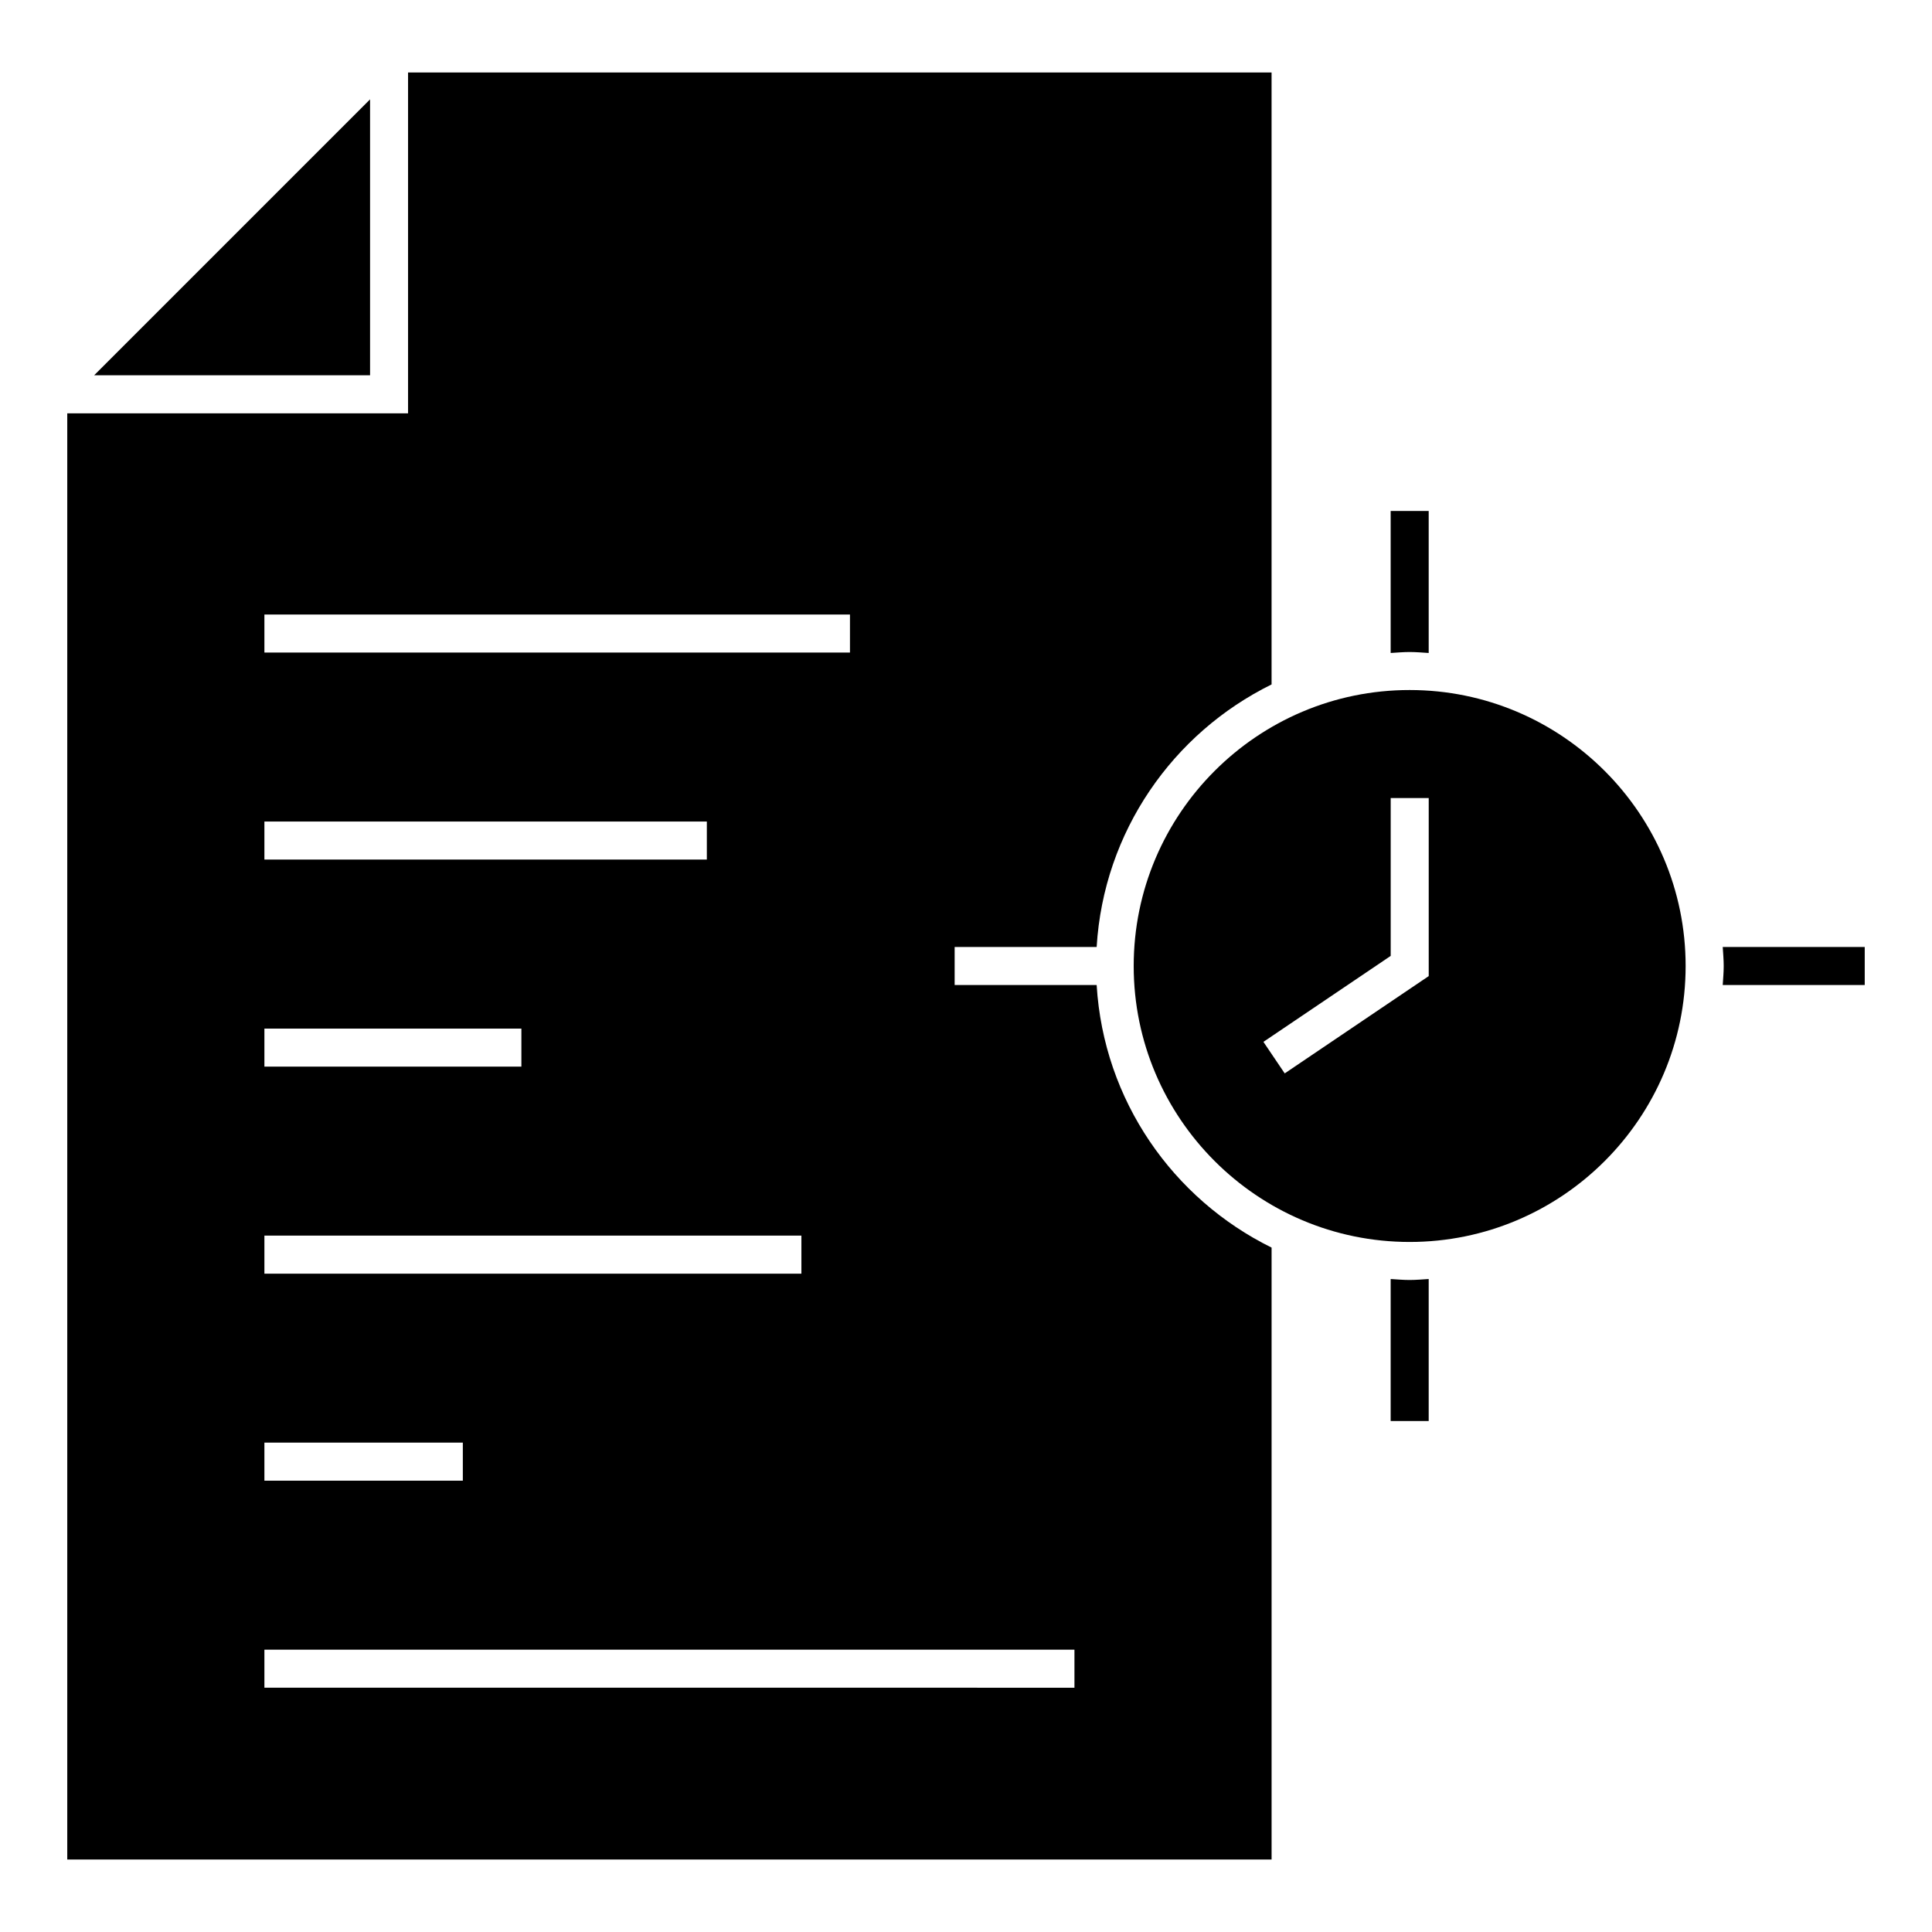 <?xml version="1.0" encoding="UTF-8"?>
<!-- Uploaded to: SVG Repo, www.svgrepo.com, Generator: SVG Repo Mixer Tools -->
<svg fill="#000000" width="800px" height="800px" version="1.1" viewBox="144 144 512 512" xmlns="http://www.w3.org/2000/svg">
 <g>
  <path d="m242.07 170.33-73.117 73.121h73.117z"/>
  <path d="m480.98 325.38v-162.17h-228.84v90.324h-90.316v383.26h319.16v-162.17c-26.133-12.871-44.516-38.996-46.359-69.582h-37.633v-10.078h37.633c1.836-30.582 20.227-56.711 46.352-69.578zm-266.91-18.523h155.18v10.078l-155.18-0.004zm0 54.863h117.25v10.078h-117.25zm0 54.863h68.105v10.078h-68.105zm0 54.871h142.31v10.078h-142.31zm0 54.859h52.586v10.078h-52.586zm214.67 54.871v10.078l-214.67-0.004v-10.078z"/>
  <path d="m590.71 400c0-40.324-32.809-73.137-73.137-73.137-40.332-0.004-73.133 32.809-73.133 73.137 0 40.324 32.809 73.133 73.137 73.133 40.332 0 73.133-32.809 73.133-73.133zm-111.89 20.105 33.727-22.781v-41.84h10.078v47.191l-38.164 25.785z"/>
  <path d="m517.58 316.79c1.703 0 3.359 0.156 5.039 0.258v-37.633h-10.078v37.633c1.68-0.102 3.336-0.258 5.039-0.258z"/>
  <path d="m600.54 394.96c0.105 1.676 0.258 3.34 0.258 5.039s-0.152 3.359-0.258 5.039h37.633v-10.078z"/>
  <path d="m517.58 483.21c-1.703 0-3.359-0.152-5.039-0.258v37.641h10.078v-37.641c-1.68 0.102-3.336 0.258-5.039 0.258z"/>
 </g>
</svg>